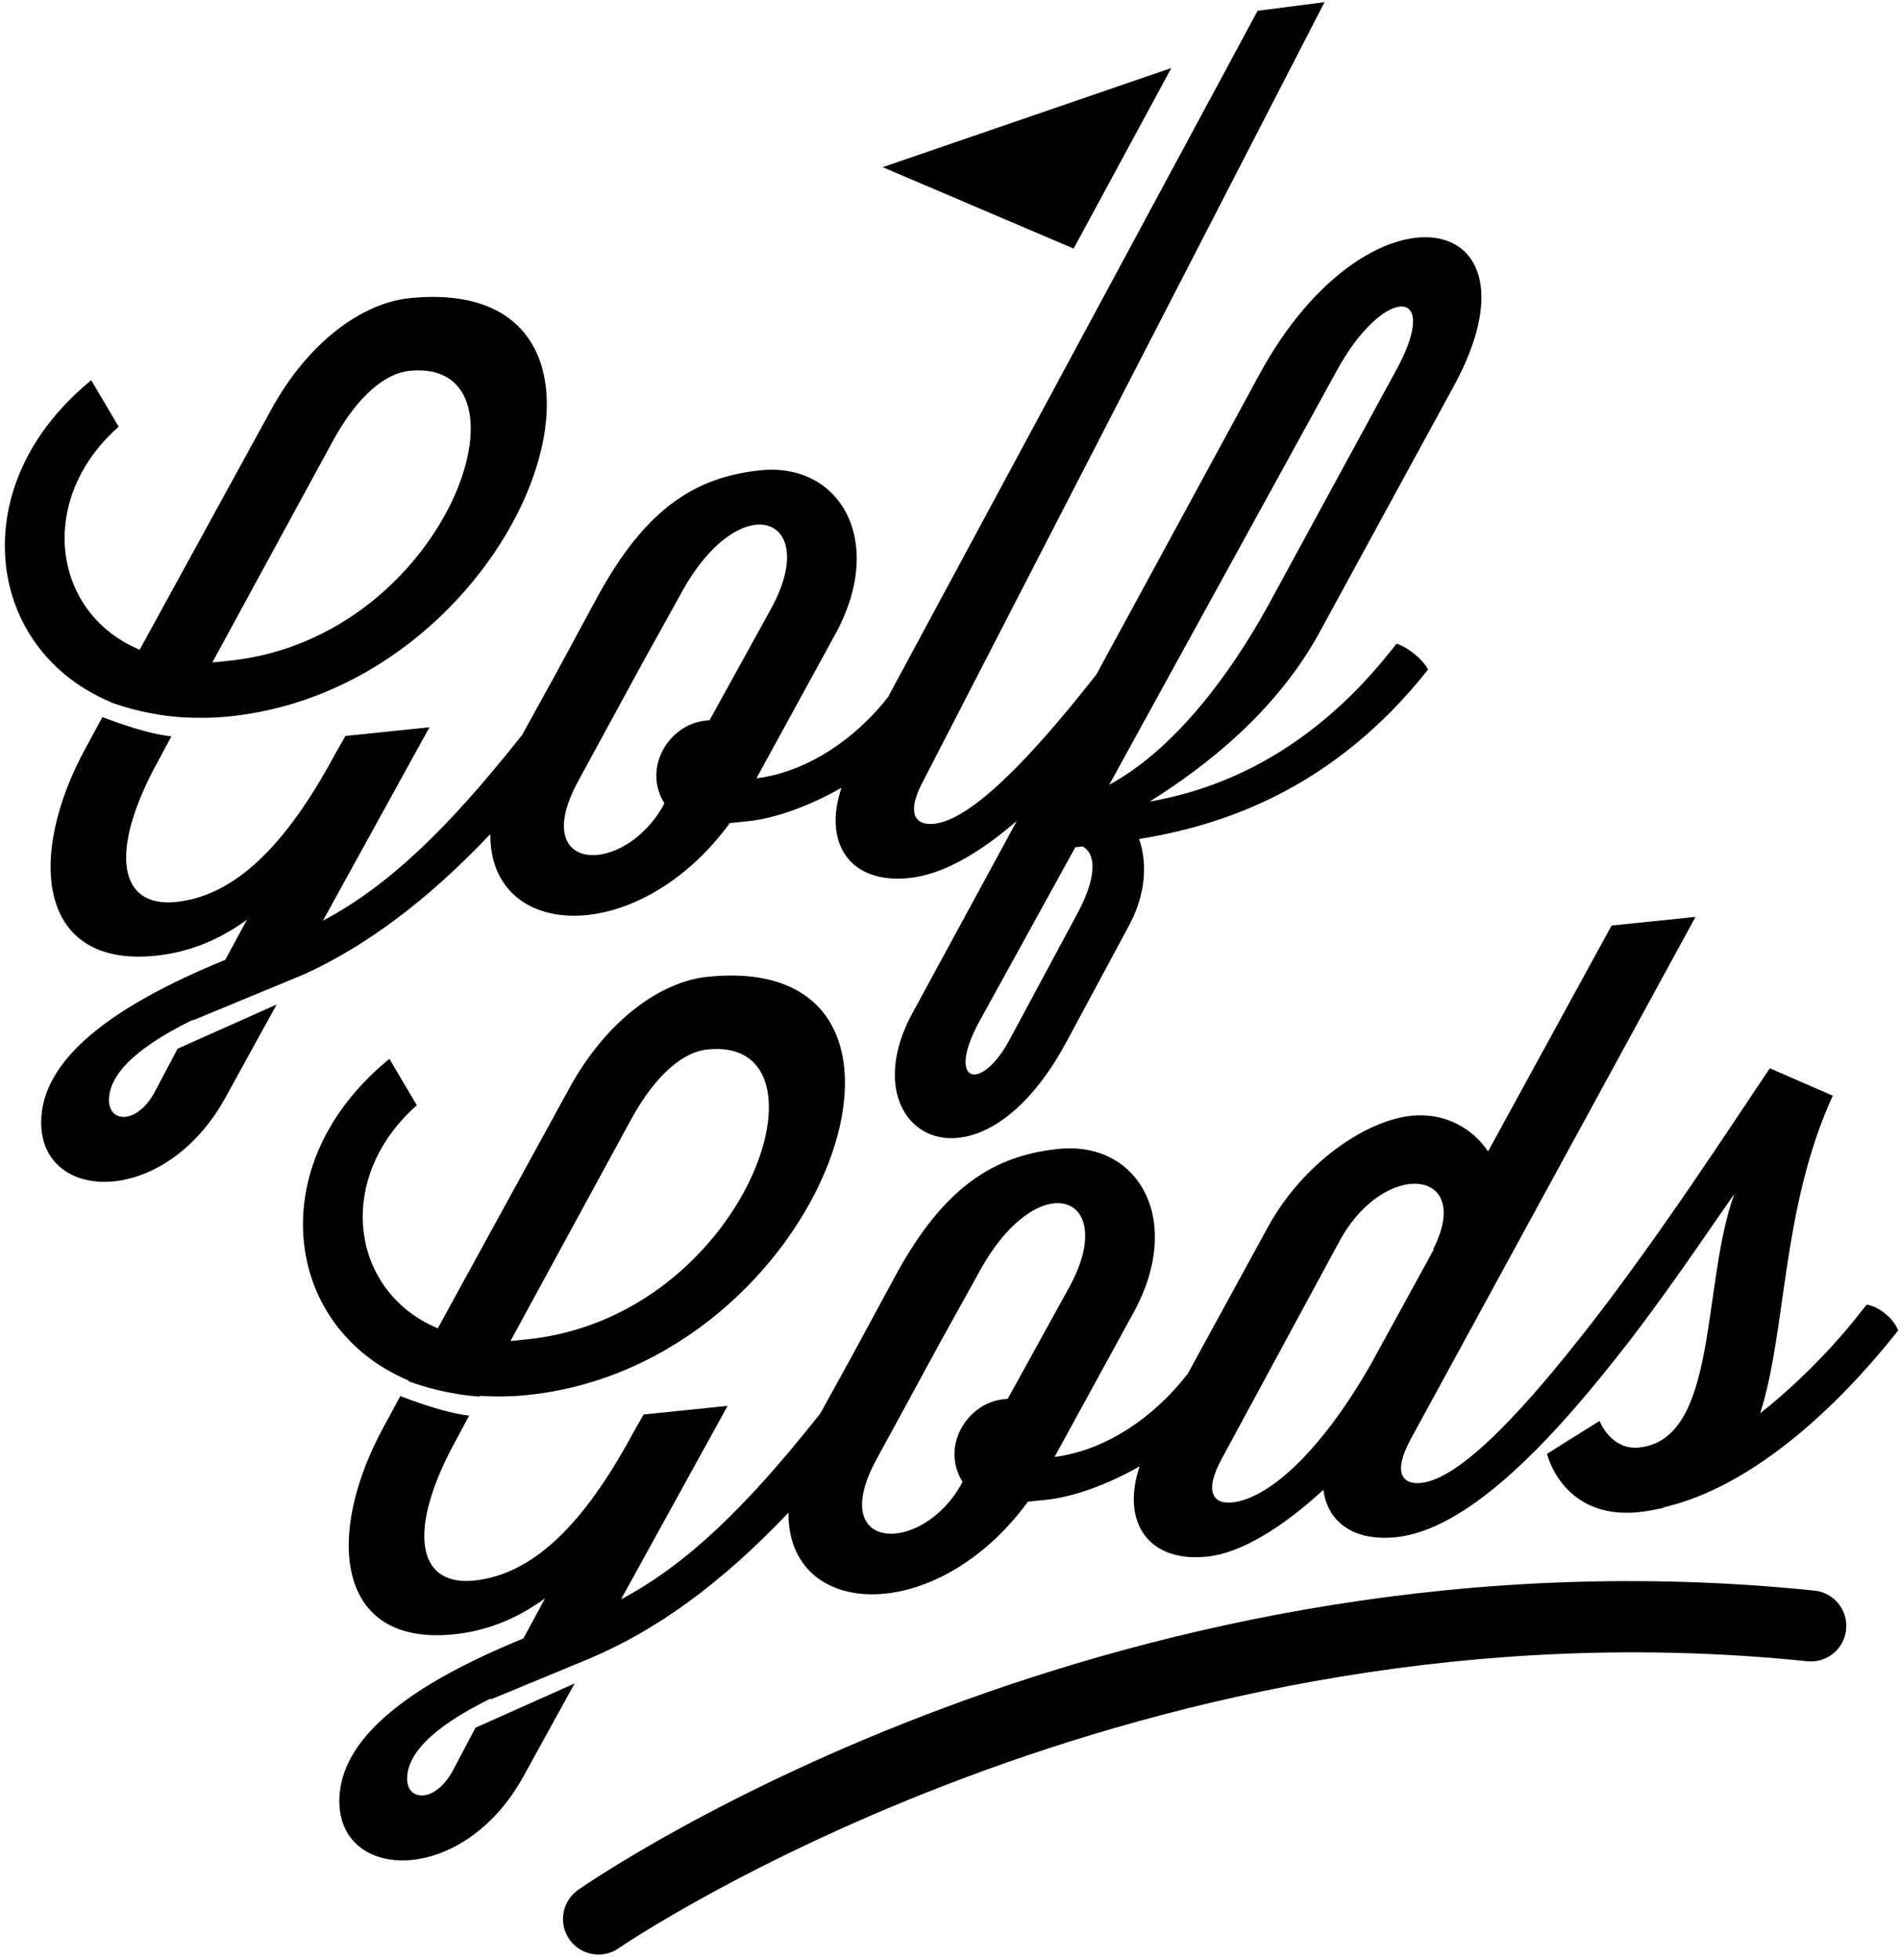 <svg xmlns="http://www.w3.org/2000/svg" fill="none" viewBox="0 0 350 361" height="361" width="350">
<path fill="black" d="M116.334 206.072C120.943 197.712 125.996 193.768 130.31 193.323C154.847 190.795 137.596 242.547 97.153 246.722L94.03 247.042L116.334 206.072ZM75.293 254.324L75.231 254.439C77.994 255.459 82.646 256.852 88.31 257.272L88.379 257.144C91.203 257.298 94.03 257.308 97.153 256.986C152.171 251.314 178.786 174.942 130.31 179.943C121.836 180.812 111.724 187.807 104.734 200.724L80.644 244.7C71.575 240.878 66.818 232.748 66.818 224.119C66.818 216.979 70.088 209.502 76.781 203.607L71.727 195.055C60.721 204.071 55.812 215.138 55.812 225.547C55.812 237.898 62.803 249.07 75.293 254.324Z"></path>
<path fill="black" d="M334.242 293.011C206.499 279.826 110.535 345.341 106.515 348.134C103.548 350.194 102.815 354.274 104.872 357.239C106.144 359.071 108.183 360.051 110.254 360.051C111.542 360.051 112.844 359.673 113.978 358.885C114.93 358.23 210.174 293.362 332.896 306.025C336.495 306.415 339.708 303.786 340.078 300.19C340.448 296.593 337.835 293.378 334.242 293.011Z"></path>
<path fill="black" d="M215.773 12.528L162.601 30.797L197.775 45.792L215.773 12.528Z"></path>
<path fill="black" d="M61.411 81.066C66.021 72.71 71.081 68.766 75.389 68.317C99.925 65.79 82.678 117.545 42.23 121.716L39.109 122.036L61.411 81.066ZM20.374 129.322L20.354 129.358C23.223 130.402 27.977 131.785 33.726 132.149C34.885 132.208 36.049 132.237 37.231 132.233C37.35 132.23 37.465 132.236 37.583 132.233L37.582 132.234C39.081 132.218 40.614 132.142 42.23 131.976C97.249 126.308 123.865 49.936 75.389 54.933C66.914 55.81 56.803 62.801 49.813 75.718L25.726 119.694C16.655 115.876 11.897 107.738 11.897 99.109C11.897 91.974 15.166 84.496 21.858 78.601L16.805 70.046C5.799 79.061 0.893 90.132 0.893 100.541C0.893 112.892 7.883 124.064 20.374 129.322Z"></path>
<path fill="black" d="M106.48 143.944L118.228 122.356L125.661 108.948C136.516 89.388 151.387 95.137 142.017 112.173L130.717 132.67L129.972 132.748C124.92 133.27 120.904 137.846 120.904 142.906C120.904 144.837 121.497 146.557 122.388 147.958L122.243 148.27C114.953 161.514 97.261 160.96 106.48 143.944ZM246.265 68.256C254.596 52.97 265.299 52.456 257.715 67.221L233.624 111.502C226.785 123.954 216.527 137.952 204.331 144.568L246.265 68.256ZM198.832 167.592L185.895 191.685C180.54 201.453 174.149 199.441 180.54 187.925L198.087 156.068L199.425 155.928C201.953 157.301 201.953 161.468 198.832 167.592ZM28.551 201.064C25.279 207.2 20.075 206.845 20.075 202.678C20.075 198.664 23.643 193.682 35.537 187.846L35.459 187.993L56.333 179.349C67.593 174.117 78.752 165.877 90.323 153.65C90.163 173.5 117.655 174.574 134.435 151.625L137.856 151.27C142.685 150.773 148.98 148.56 155.016 145.113C151.587 155.224 156.469 162.884 167.452 161.752C173.757 161.102 180.535 157.072 187.317 151.216L168.051 186.68C156.153 208.581 179.945 222.636 196.452 191.926L208.051 170.362C211.171 164.533 211.321 158.721 209.833 154.558C225 152.105 245.521 145.528 263.067 123.338C262.029 121.365 259.353 119.257 257.272 118.578L256.227 119.878C240.912 139.157 224.109 145.501 211.769 147.665C222.324 141.073 235.112 130.981 242.993 116.633L267.827 71.088C285.672 38.31 252.212 31.796 231.991 68.981L201.941 124.296L200.909 125.581C189.756 139.672 178.901 151.052 172.061 151.758C168.641 152.113 166.708 149.928 170.276 143.464L243.992 0.396L231.665 1.988L163.593 128.392L162.688 129.525C155.697 137.826 147.075 142.438 139.341 143.382L153.915 116.745C163.281 99.565 154.656 85.134 140.085 86.637C128.189 87.862 118.969 93.573 110.049 109.961L102.465 123.982L96.18 135.392L95.315 136.469C82.528 152.51 71.672 163.149 59.48 169.613L79.108 133.977L63.641 135.572L62.008 138.42C53.829 153.689 44.46 164.916 32.416 166.157C21.857 167.245 19.925 156.888 29.147 140.168L31.572 135.652C28.952 135.376 24.951 134.424 18.868 132.098L15.763 137.826C4.908 157.69 6.843 178.312 28.699 176.057C35.24 175.382 40.745 172.882 45.5 169.418L41.487 176.822C20.52 185.381 7.584 195.192 7.584 206.79C7.584 221.669 30.335 222.449 41.487 202.257L50.964 185.044L32.713 193.188L28.551 201.064Z"></path>
<path fill="black" d="M161.401 268.95L173.146 247.362L180.582 233.95C191.437 214.394 206.306 220.147 196.938 237.175L185.641 257.675L184.896 257.754C179.838 258.277 175.824 262.857 175.824 267.913C175.824 269.843 176.42 271.567 177.309 272.965L177.161 273.277C169.876 286.521 152.181 285.966 161.401 268.95ZM246.758 228.621C255.081 213.337 271.589 215.349 264.005 230.111L264.156 230.095L252.405 251.535C243.038 267.823 233.524 276.089 226.982 276.767C223.561 277.119 221.628 274.938 225.194 268.47L246.758 228.621ZM87.598 318.265L83.472 326.07C80.2 332.206 74.998 331.851 74.998 327.685C74.998 323.666 78.564 318.689 90.46 312.853L90.333 313.091L108.69 305.489C120.822 300.346 132.794 291.798 145.244 278.643C145.072 298.509 172.572 299.586 189.354 276.631L192.776 276.277C197.605 275.779 203.9 273.567 209.934 270.121C206.508 280.23 211.388 287.893 222.373 286.754C228.617 286.115 236.348 281.305 243.784 274.439C244.526 280.31 249.284 283.985 257.162 283.173C269.956 281.851 284.677 266.653 297.462 250.459C297.461 250.455 297.458 250.453 297.457 250.45C297.462 250.453 297.468 250.457 297.472 250.459C306.25 239.442 313.977 227.786 319.482 219.933C313.385 236.622 316.656 265.142 301.937 266.657C296.733 267.194 294.652 261.757 294.652 261.757L284.982 267.811C284.982 267.811 287.812 280.014 301.937 278.554C303.424 278.402 304.76 278.118 306.25 277.813C306.394 277.798 306.544 277.638 306.694 277.618C322.458 273.913 338.07 259.81 349.666 245.075C348.776 242.793 346.101 240.687 343.866 240.325L342.828 241.619C337.177 248.894 330.337 255.55 324.24 260.345C329.148 245.11 328.104 222.613 337.62 201.843L326.022 196.795C319.63 206.229 305.649 227.903 291.676 245.703L291.678 245.709C291.676 245.707 291.672 245.705 291.668 245.703L290.622 247.003C279.473 261.093 268.618 272.469 261.777 273.179C258.358 273.53 256.424 271.353 259.99 264.885L312.332 168.903L296.869 170.499L274.118 212.111C271.442 208.078 266.386 204.879 259.99 205.542C251.666 206.397 240.068 214.139 233.524 226.117L218.693 253.25C218.678 253.246 218.662 253.238 218.648 253.233L217.609 254.527C210.618 262.833 201.996 267.443 194.264 268.389L208.836 241.751C218.205 224.571 209.58 210.141 195.005 211.643C183.11 212.873 173.89 218.579 164.969 234.967L157.384 248.989L151.096 260.407L150.238 261.475C137.449 277.517 126.592 288.155 114.401 294.619L134.029 258.983L118.564 260.574L116.93 263.422C108.75 278.695 99.383 289.922 87.34 291.162C76.781 292.247 74.846 281.894 84.066 265.174L86.425 260.782C83.774 260.473 79.769 259.493 73.748 257.178L70.683 262.833C59.829 282.698 61.762 303.318 83.621 301.063C90.161 300.389 95.662 297.889 100.421 294.423L96.409 301.829C75.441 310.387 62.505 320.202 62.505 331.797C62.505 346.671 85.258 347.451 96.409 327.263L105.852 310.114L87.598 318.265Z"></path>
</svg>
